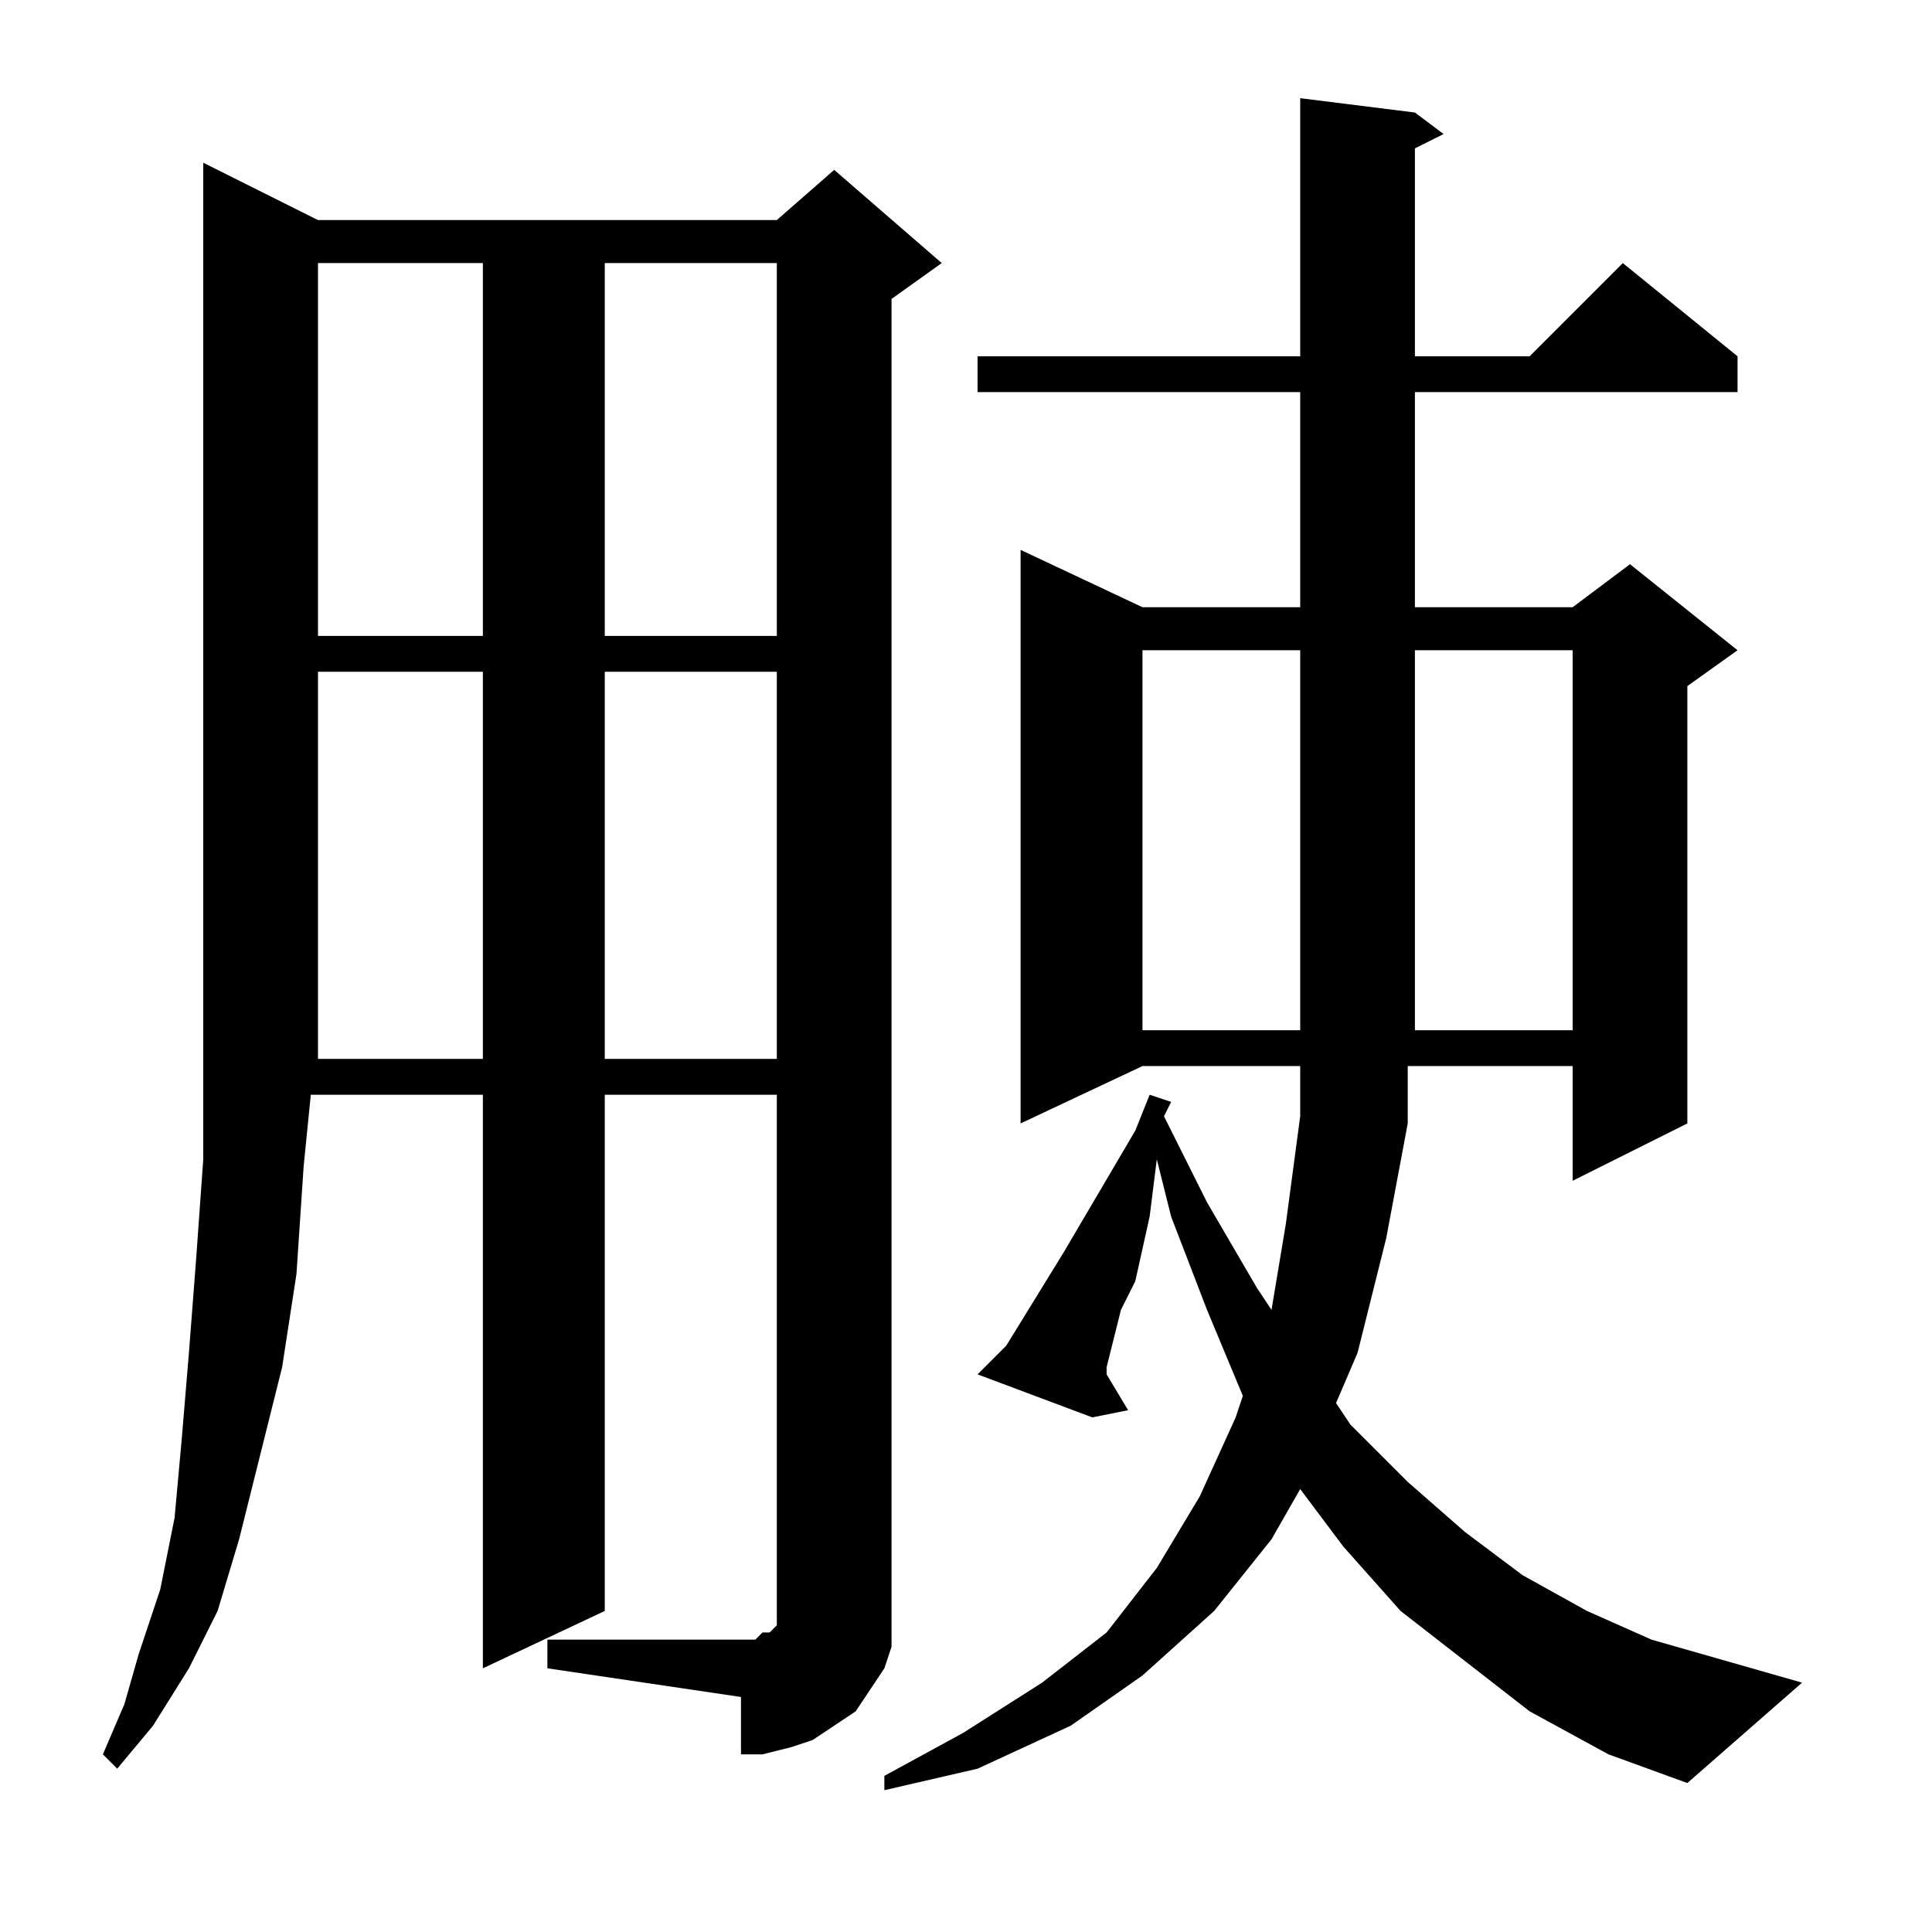 <?xml version="1.0" encoding="utf-8"?>
<!-- Generator: Adobe Illustrator 16.0.0, SVG Export Plug-In . SVG Version: 6.00 Build 0)  -->
<!DOCTYPE svg PUBLIC "-//W3C//DTD SVG 1.1//EN" "http://www.w3.org/Graphics/SVG/1.1/DTD/svg11.dtd">
<svg version="1.1" id="图层_1" xmlns="http://www.w3.org/2000/svg" xmlns:xlink="http://www.w3.org/1999/xlink" x="0px" y="0px"
	 width="1000px" height="1000px" viewBox="0 0 1000 1000" enable-background="new 0 0 1000 1000" xml:space="preserve">
<path d="M461.457,852.383l-3.711,11.133l-7.422,11.133l-7.422,11.133l-11.133,7.422l-11.133,7.422l-11.133,3.711l-14.844,3.711
	h-11.133v-29.688l-100.195-14.844v-14.844h100.195h7.422l3.711-3.711h3.711l3.711-3.711v-3.711v-3.711v-7.422V566.641H313.02
	v267.188l-63.086,29.688V566.641h-89.063l-3.711,37.109l-3.711,55.664l-7.422,48.242l-11.133,44.531l-11.133,44.531l-11.133,37.109
	l-14.844,29.688L79.23,893.203l-18.555,22.266l-7.422-7.422l11.133-25.977l7.422-25.977l11.133-33.398l7.422-37.109l3.711-40.82
	l3.711-44.531l3.711-48.242l3.711-51.953v-55.664V485V84.219l59.375,29.688h237.5L431.77,87.93l55.664,48.242l-25.977,18.555v671.68
	v14.844V852.383z M164.582,136.172v192.969h85.352V136.172H164.582z M164.582,548.086h85.352V347.695h-85.352V485v59.375V548.086z
	 M313.02,136.172v192.969h89.063V136.172H313.02z M313.02,347.695v200.391h89.063V347.695H313.02z M791.73,885.781l-33.398-25.977
	l-33.398-25.977l-29.688-33.398l-22.266-29.688l-14.844,25.977l-29.688,37.109l-37.109,33.398l-37.109,25.977l-48.242,22.266
	l-48.242,11.133v-7.422l40.82-22.266l40.82-25.977l33.398-25.977l25.977-33.398l22.266-37.109l18.555-40.82l3.711-11.133
	l-18.555-44.531l-18.555-48.242l-7.422-29.688l-3.711,29.688l-7.422,33.398l-7.422,14.844l-7.422,29.688v3.711l11.133,18.555
	l-18.555,3.711l-59.375-22.266l7.422-7.422l7.422-7.422l29.688-48.242l37.109-63.086l7.422-18.555l11.133,3.711l-3.711,7.422
	l22.266,44.531l25.977,44.531l7.422,11.133l7.422-44.531l7.422-55.664v-25.977H591.34l-63.086,29.688V284.609l63.086,29.688h81.641
	V202.969H505.988v-18.555H672.98V50.82l59.375,7.422l14.844,11.133l-14.844,7.422v107.617h59.375l48.242-48.242l59.375,48.242
	v18.555H732.355v111.328h81.641l29.688-22.266l55.664,44.531l-25.977,18.555v226.367l-59.375,29.688v-59.375h-85.352v29.688
	l-11.133,59.375l-14.844,59.375l-11.133,25.977l7.422,11.133l29.688,29.688l29.688,25.977l29.688,22.266l33.398,18.555
	l33.398,14.844l77.93,22.266l-59.375,51.953l-40.82-14.844L791.73,885.781z M591.34,336.563v196.68h81.641v-18.555V336.563H591.34z
	 M813.996,533.242v-196.68h-81.641v178.125v18.555H813.996z"/>
</svg>
